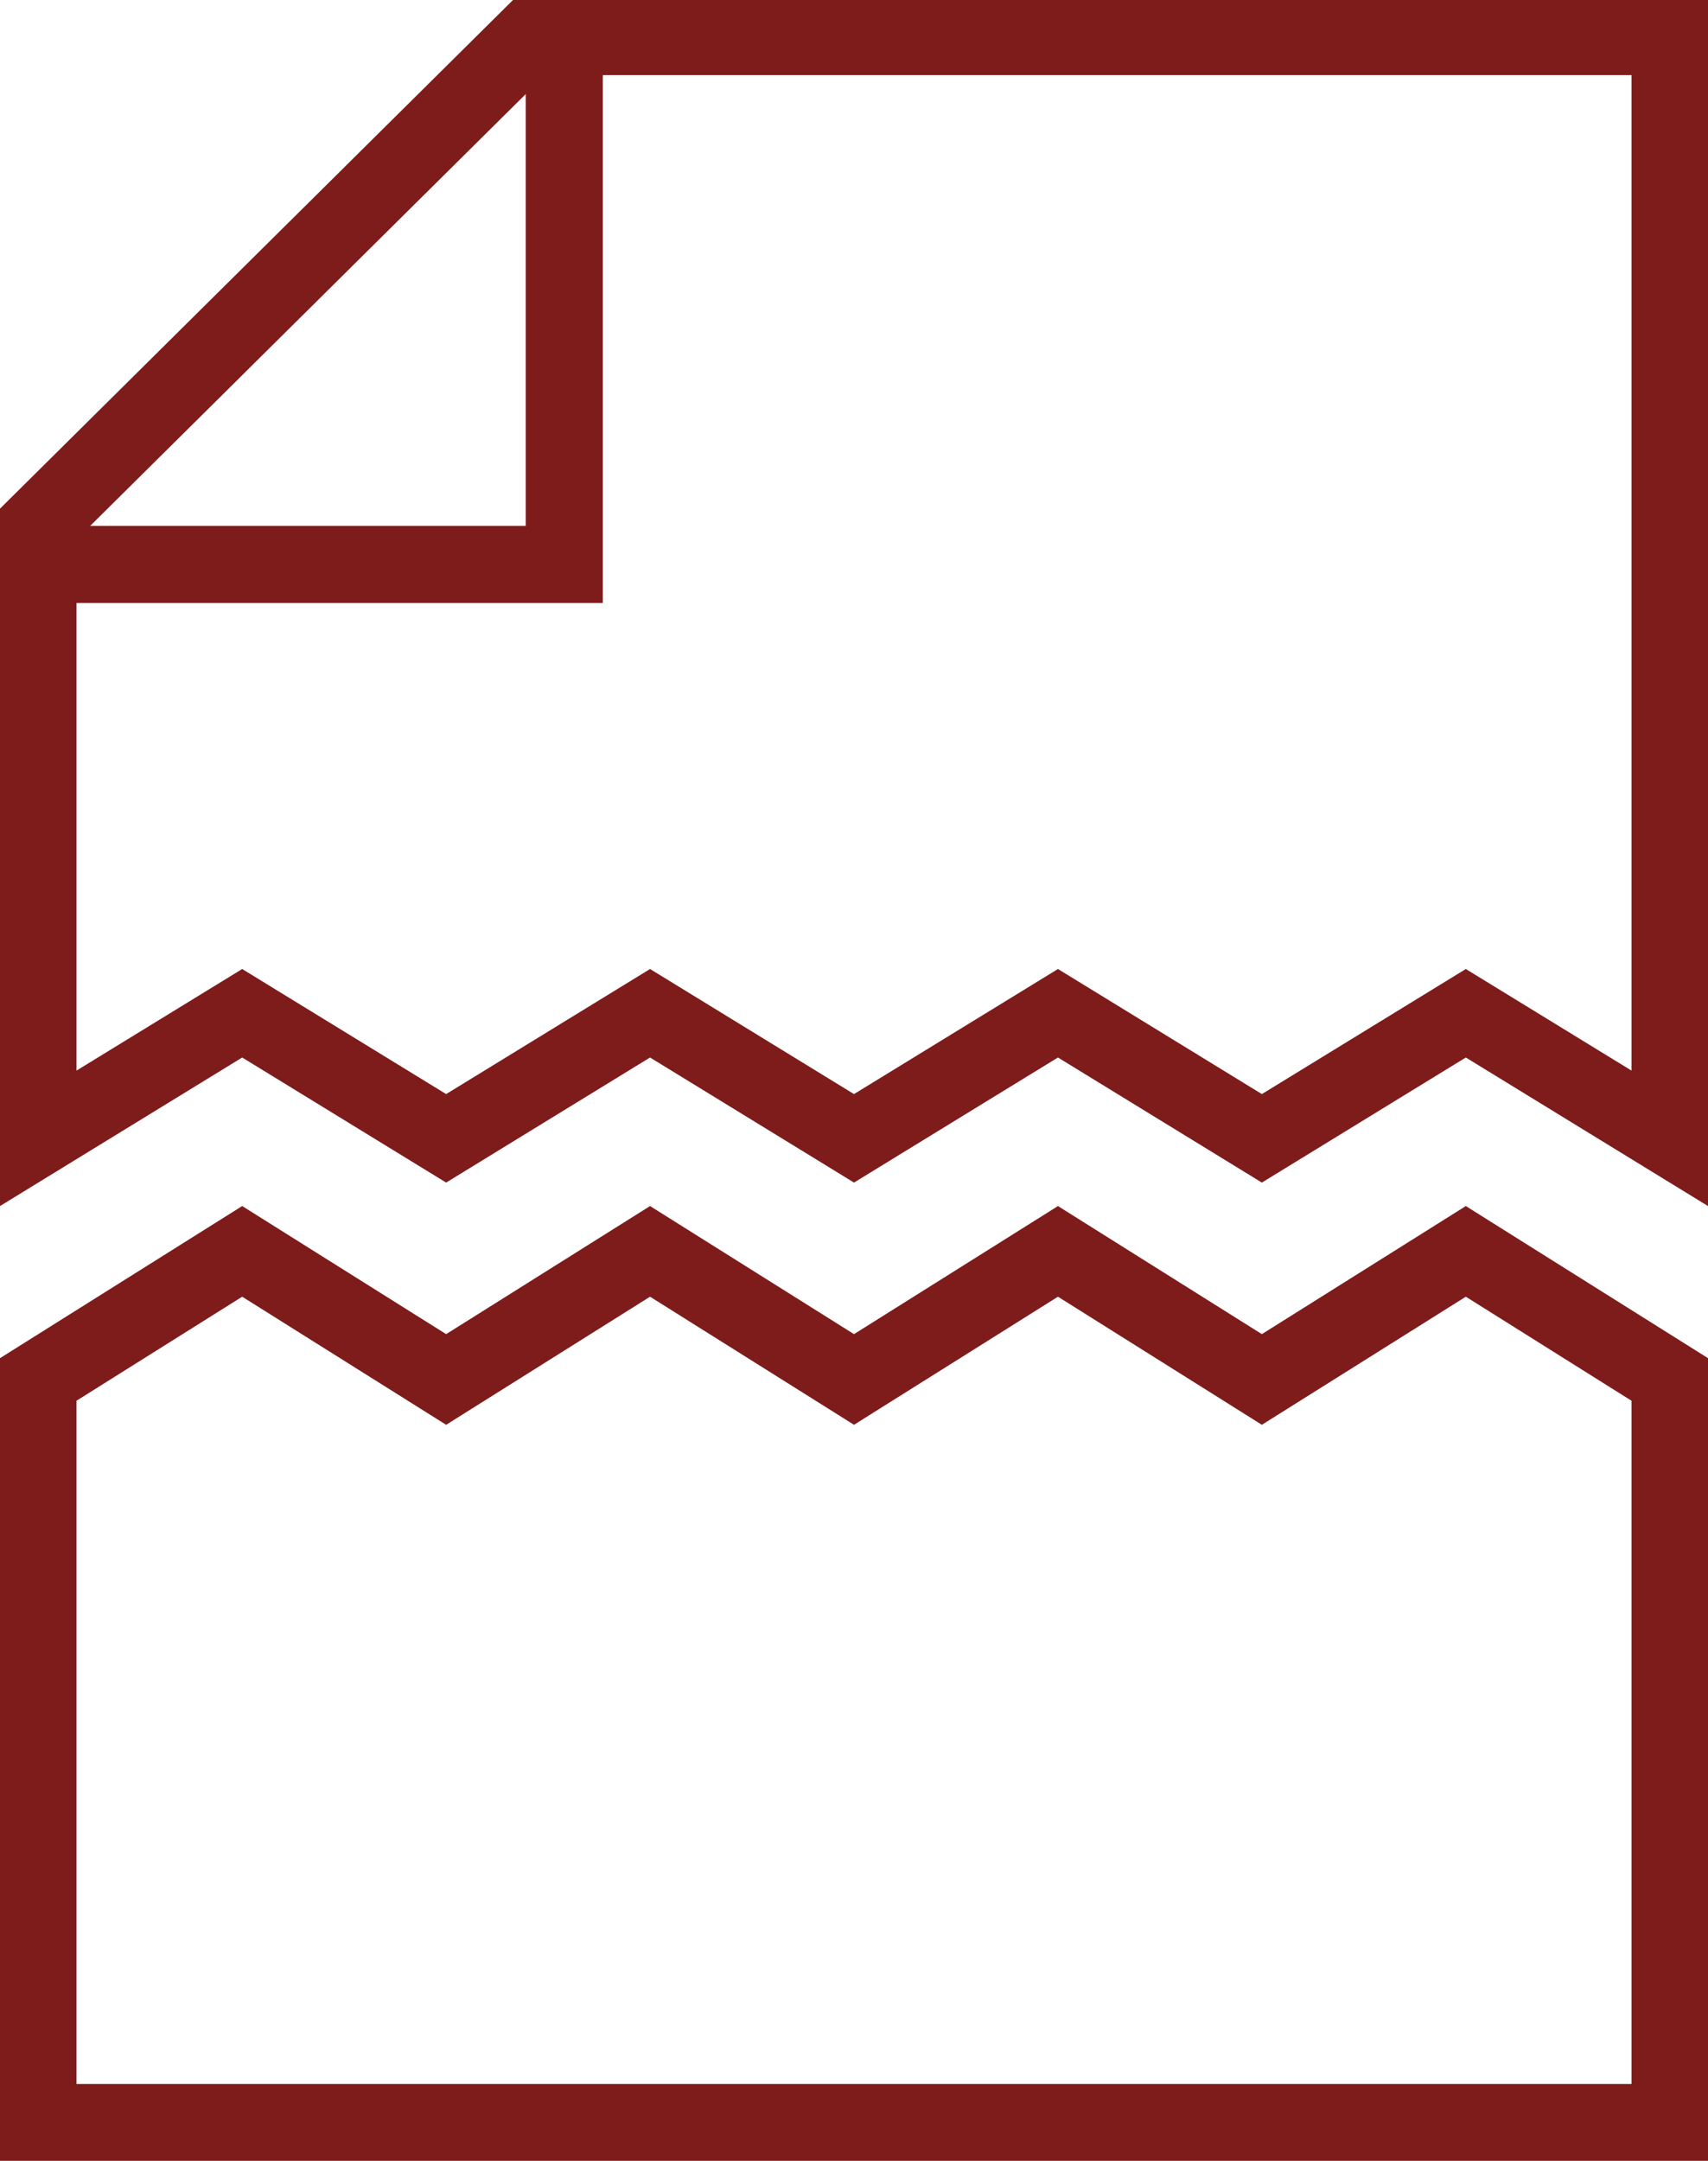 <?xml version="1.0" encoding="UTF-8" standalone="no"?>
<svg width="34px" height="43px" viewBox="0 0 34 43" version="1.1" xmlns="http://www.w3.org/2000/svg" xmlns:xlink="http://www.w3.org/1999/xlink">
    <!-- Generator: Sketch 49.1 (51147) - http://www.bohemiancoding.com/sketch -->
    <title>error_icon_red</title>
    <desc>Created with Sketch.</desc>
    <defs></defs>
    <g id="library" stroke="none" stroke-width="1" fill="none" fill-rule="evenodd">
        <g id="error_icon_red" transform="translate(-1, -1)" fill="#7e1b1b" fill-rule="nonzero">
            <g transform="translate(1, 1)">
                <polygon id="Stroke-1" points="10.465 10.465 10.465 1 12 1 12 12 1 12 1 10.465"></polygon>
                <path d="M29.179,24 L34,27.027 L34,43 L0,43 L0,27.027 L4.821,24 L8.881,26.549 L12.94,24 L17,26.549 L21.06,24 L25.119,26.549 L29.179,24 Z M29.179,25.804 L25.119,28.353 L21.06,25.804 L17,28.353 L12.94,25.804 L8.881,28.353 L4.821,25.804 L1.522,27.875 L1.522,41.471 L32.478,41.471 L32.478,27.875 L29.179,25.804 Z" id="Stroke-3"></path>
                <path d="M32.478,1.494 L10.847,1.494 L1.522,10.736 L1.522,21.305 L4.821,19.283 L8.881,21.772 L12.94,19.283 L17,21.772 L21.06,19.283 L25.119,21.772 L29.179,19.283 L32.478,21.305 L32.478,1.494 Z M0,24 L1.12679352e-16,10.122 L10.212,2.7636754e-17 L34,0 L34,24 L29.179,21.044 L25.119,23.533 L21.06,21.044 L17,23.533 L12.94,21.044 L8.881,23.533 L4.821,21.044 L0,24 Z" id="Stroke-5"></path>
            </g>
        </g>
    </g>
</svg>
